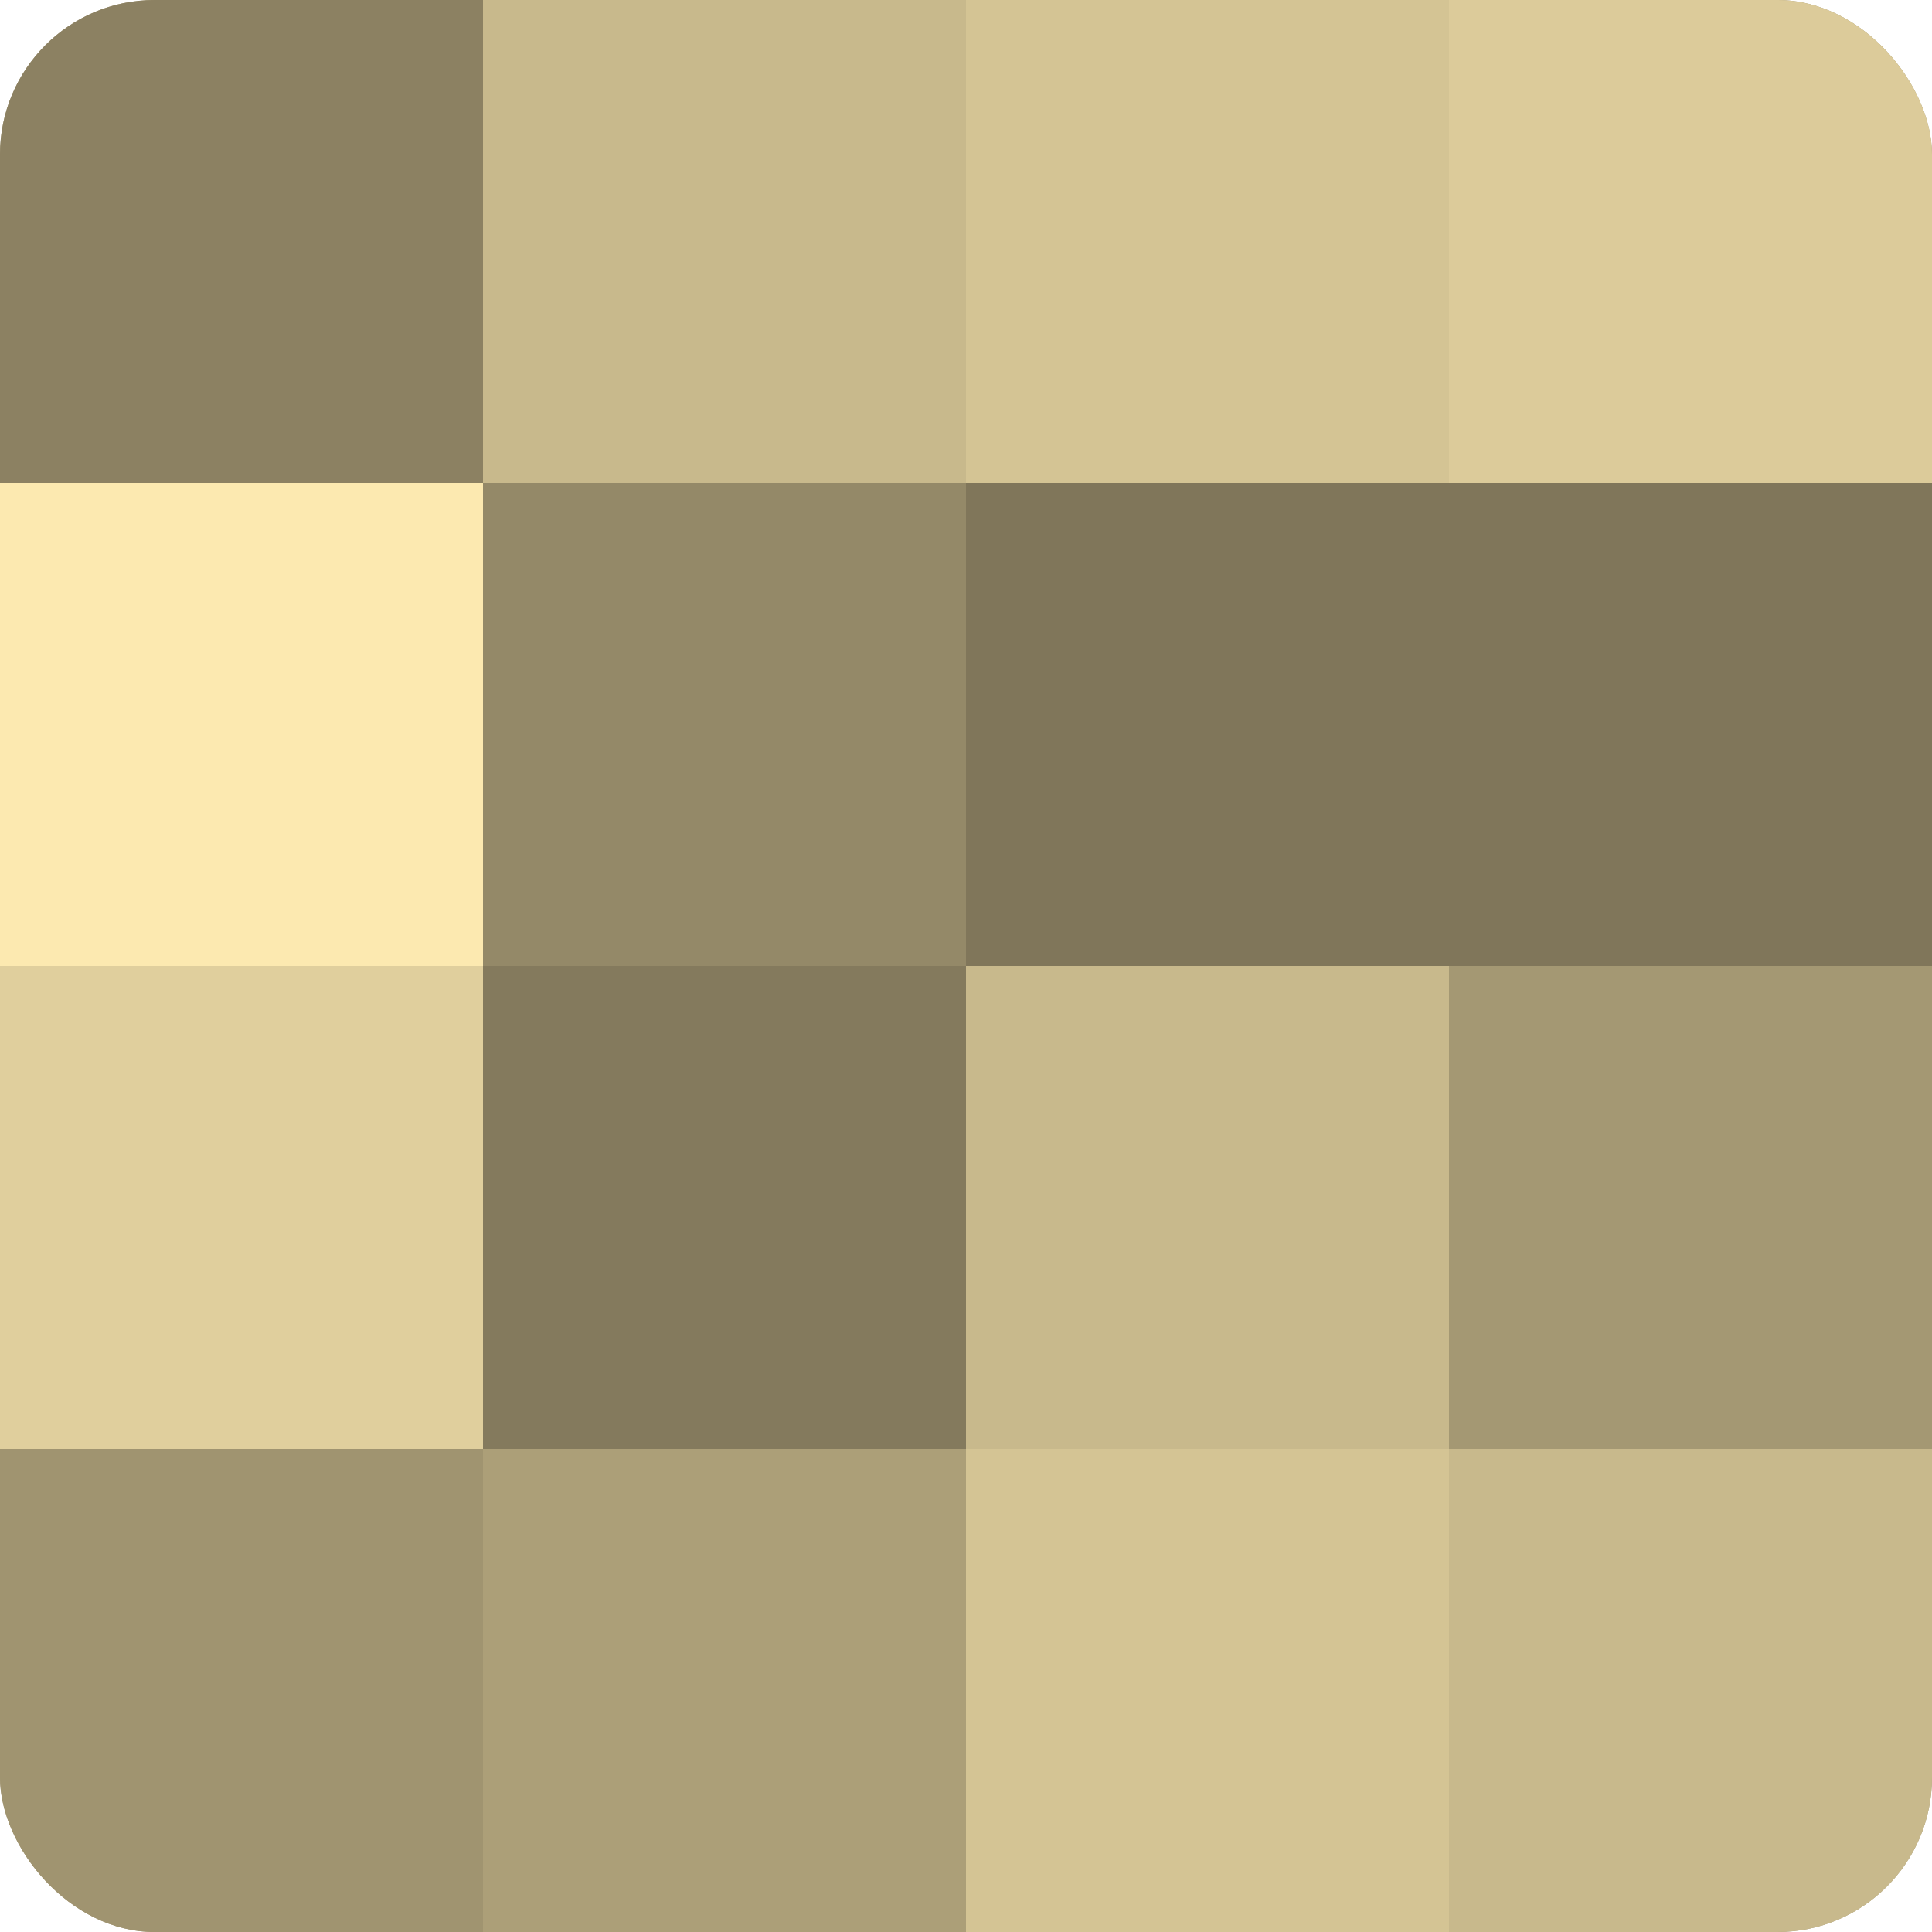 <?xml version="1.0" encoding="UTF-8"?>
<svg xmlns="http://www.w3.org/2000/svg" width="60" height="60" viewBox="0 0 100 100" preserveAspectRatio="xMidYMid meet"><defs><clipPath id="c" width="100" height="100"><rect width="100" height="100" rx="8" ry="8"/></clipPath></defs><g clip-path="url(#c)"><rect width="100" height="100" fill="#a09470"/><rect width="25" height="25" fill="#8c8162"/><rect y="25" width="25" height="25" fill="#fce9b0"/><rect y="50" width="25" height="25" fill="#e0cf9d"/><rect y="75" width="25" height="25" fill="#a09470"/><rect x="25" width="25" height="25" fill="#c8b98c"/><rect x="25" y="25" width="25" height="25" fill="#948968"/><rect x="25" y="50" width="25" height="25" fill="#847a5d"/><rect x="25" y="75" width="25" height="25" fill="#ac9f78"/><rect x="50" width="25" height="25" fill="#d4c494"/><rect x="50" y="25" width="25" height="25" fill="#80765a"/><rect x="50" y="50" width="25" height="25" fill="#c8b98c"/><rect x="50" y="75" width="25" height="25" fill="#d4c494"/><rect x="75" width="25" height="25" fill="#dccb9a"/><rect x="75" y="25" width="25" height="25" fill="#80765a"/><rect x="75" y="50" width="25" height="25" fill="#a49873"/><rect x="75" y="75" width="25" height="25" fill="#c8b98c"/></g></svg>
